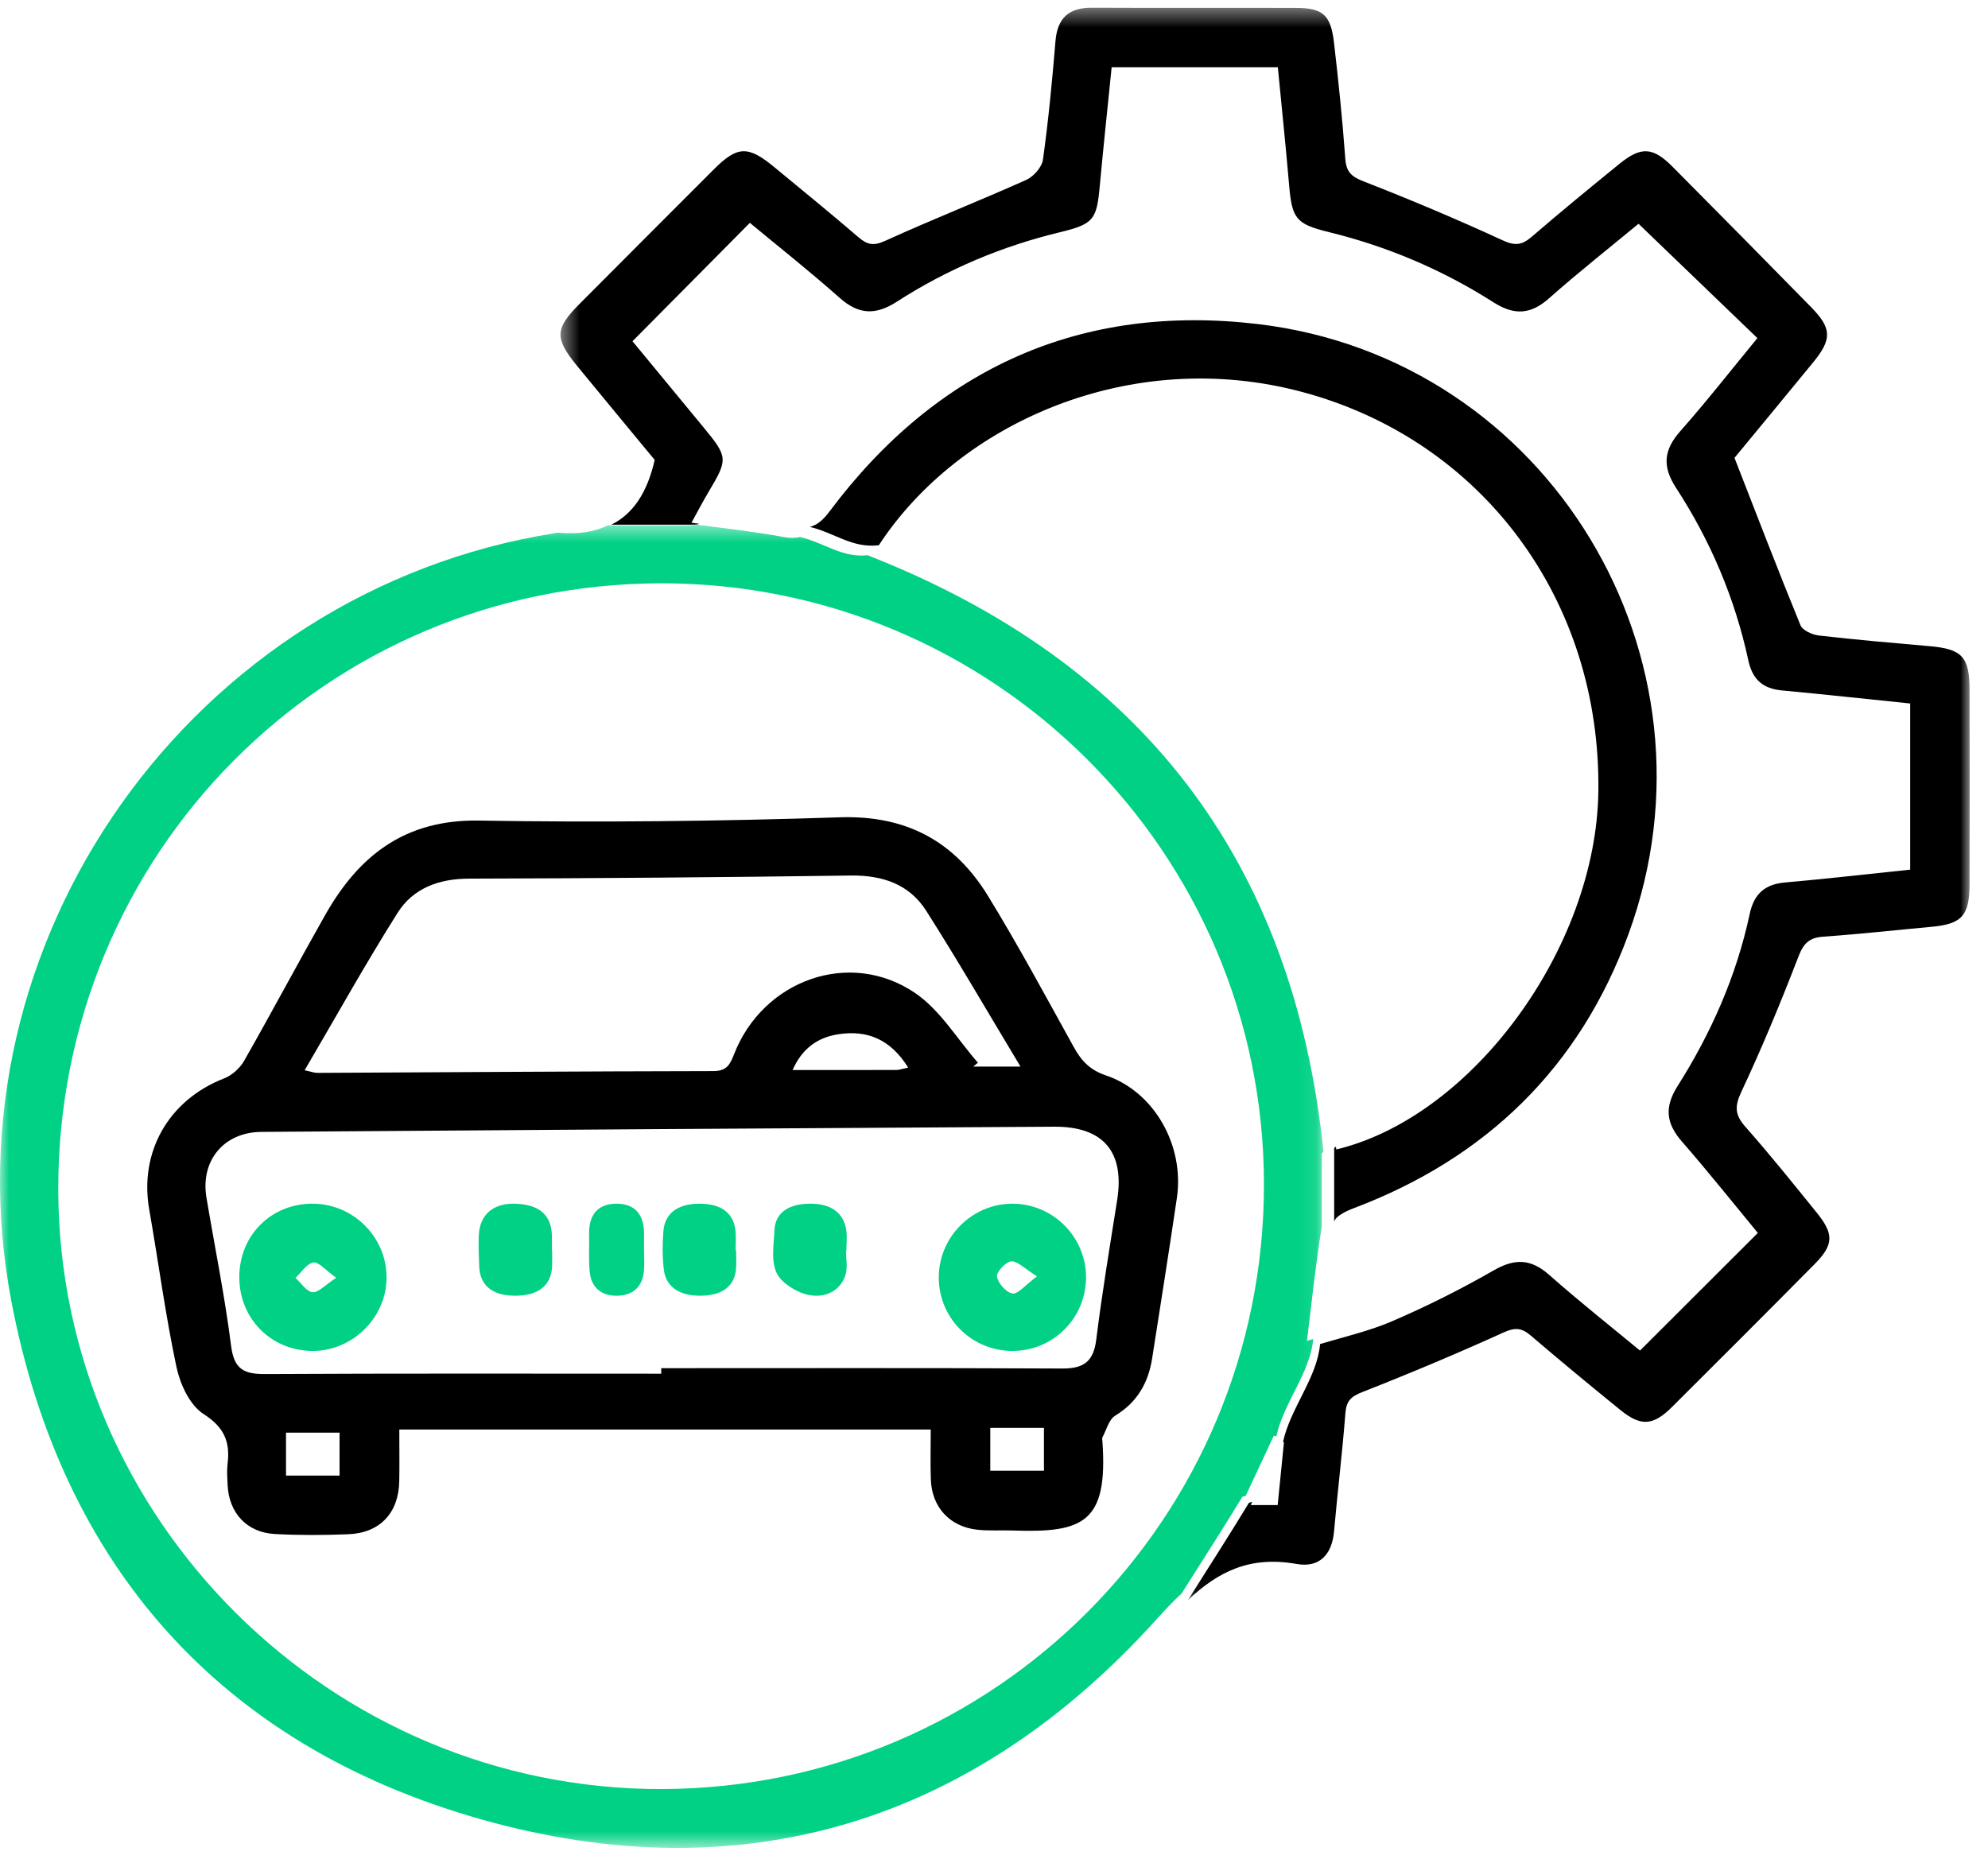 <svg width="108" height="101" viewBox="0 0 108 101" fill="none" xmlns="http://www.w3.org/2000/svg">
<path fill-rule="evenodd" clip-rule="evenodd" d="M73.531 65.648C80.744 62.924 85.822 57.993 88.472 50.741C93.945 35.767 84.131 19.483 68.344 17.608C58.76 16.47 50.903 19.984 45.075 27.775C44.725 28.243 44.407 28.521 44 28.628C45.338 28.948 46.292 29.795 47.742 29.626C52.086 22.976 61.433 18.793 70.766 21.302C80.561 23.936 86.977 32.631 86.832 43.003C86.714 51.492 79.997 60.674 72.594 62.452C72.589 62.4 72.581 62.349 72.576 62.297C72.548 62.325 72.512 62.351 72.48 62.377V62.711V66.398C72.481 66.394 72.482 66.389 72.483 66.385C72.531 66.086 73.132 65.798 73.531 65.648Z" fill="black"/>
<mask id="mask0" mask-type="alpha" maskUnits="userSpaceOnUse" x="30" y="0" width="78" height="87">
<path fill-rule="evenodd" clip-rule="evenodd" d="M30.452 0.419H107.004V86.937H30.452V0.419Z" fill="white"/>
</mask>
<g mask="url(#mask0)">
<path fill-rule="evenodd" clip-rule="evenodd" d="M104.842 35.109C102.831 34.932 100.819 34.76 98.813 34.528C98.453 34.487 97.927 34.252 97.812 33.969C96.597 31.003 95.451 28.01 94.228 24.876C95.549 23.273 97.03 21.486 98.501 19.688C99.533 18.426 99.519 17.84 98.391 16.688C95.892 14.136 93.382 11.595 90.865 9.06C89.795 7.983 89.152 7.947 87.976 8.903C86.375 10.206 84.777 11.515 83.213 12.863C82.692 13.311 82.319 13.373 81.644 13.062C79.156 11.915 76.627 10.848 74.075 9.853C73.407 9.593 73.136 9.337 73.084 8.618C72.931 6.514 72.714 4.415 72.471 2.319C72.296 0.811 71.871 0.435 70.416 0.43C66.719 0.416 63.022 0.438 59.325 0.419C58.061 0.412 57.442 0.976 57.338 2.251C57.163 4.396 56.956 6.54 56.66 8.671C56.603 9.081 56.152 9.594 55.754 9.773C53.215 10.912 50.621 11.93 48.089 13.085C47.457 13.373 47.116 13.302 46.635 12.888C45.135 11.597 43.599 10.349 42.074 9.088C40.639 7.901 40.065 7.918 38.784 9.198C36.348 11.632 33.917 14.069 31.488 16.508C30.138 17.863 30.118 18.377 31.364 19.896C32.782 21.625 34.211 23.346 35.566 24.987C35.173 26.743 34.399 27.919 33.214 28.505H33.939H37.557C37.786 28.505 37.91 28.503 37.981 28.457C37.841 28.439 37.706 28.422 37.564 28.402C37.901 27.792 38.187 27.238 38.506 26.704C39.556 24.945 39.55 24.83 38.208 23.204C36.893 21.613 35.581 20.02 34.361 18.54C36.476 16.407 38.555 14.309 40.737 12.108C42.266 13.377 43.982 14.732 45.615 16.183C46.653 17.104 47.572 17.135 48.73 16.387C51.457 14.63 54.416 13.381 57.577 12.619C59.408 12.177 59.577 11.938 59.744 10.127C59.941 7.989 60.17 5.856 60.392 3.653H69.419C69.627 5.799 69.85 7.927 70.033 10.059C70.187 11.864 70.399 12.172 72.167 12.604C75.366 13.385 78.36 14.656 81.132 16.423C82.242 17.131 83.137 17.106 84.14 16.219C85.78 14.768 87.5 13.411 89.015 12.158C91.186 14.246 93.283 16.265 95.472 18.37C94.081 20.06 92.735 21.782 91.291 23.417C90.383 24.446 90.286 25.329 91.06 26.518C92.926 29.386 94.254 32.513 94.977 35.868C95.204 36.923 95.767 37.414 96.805 37.512C99.109 37.728 101.41 37.978 103.772 38.221V47.249C101.483 47.487 99.231 47.746 96.973 47.946C95.869 48.043 95.286 48.57 95.053 49.661C94.336 53.02 92.962 56.124 91.134 59.011C90.41 60.155 90.511 61.035 91.371 62.021C92.808 63.67 94.171 65.383 95.496 66.987C93.344 69.136 91.255 71.221 89.094 73.379C87.515 72.071 85.796 70.713 84.158 69.264C83.162 68.382 82.29 68.365 81.146 69.022C79.363 70.044 77.515 70.972 75.628 71.784C74.404 72.31 73.083 72.618 71.715 73.022C71.556 74.865 70.1 76.497 69.7 78.348C69.717 78.352 69.734 78.356 69.752 78.361C69.641 79.477 69.529 80.593 69.411 81.772H67.949C67.976 81.715 68.002 81.659 68.029 81.602C67.968 81.615 67.907 81.631 67.848 81.652C66.843 83.313 65.657 85.156 64.534 86.937C66.187 85.386 67.89 84.52 70.447 84.973C71.671 85.189 72.36 84.474 72.473 83.204C72.663 81.059 72.924 78.921 73.09 76.775C73.142 76.107 73.398 75.872 74.017 75.629C76.607 74.613 79.175 73.531 81.709 72.383C82.333 72.101 82.686 72.157 83.168 72.569C84.77 73.939 86.395 75.282 88.032 76.61C89.14 77.508 89.804 77.467 90.827 76.45C93.42 73.869 96.006 71.283 98.578 68.683C99.62 67.629 99.64 67.052 98.699 65.889C97.427 64.318 96.161 62.737 94.822 61.223C94.252 60.578 94.224 60.121 94.6 59.319C95.729 56.914 96.746 54.453 97.702 51.973C97.977 51.26 98.28 50.947 99.034 50.893C101.005 50.752 102.971 50.535 104.939 50.354C106.575 50.203 106.995 49.749 106.998 48.049C107.006 44.517 107.006 40.985 106.999 37.452C106.995 35.689 106.581 35.261 104.842 35.109Z" fill="black"/>
</g>
<mask id="mask1" mask-type="alpha" maskUnits="userSpaceOnUse" x="0" y="28" width="72" height="73">
<path fill-rule="evenodd" clip-rule="evenodd" d="M0 28.492H71.901V100.398H0V28.492Z" fill="white"/>
</mask>
<g mask="url(#mask1)">
<path fill-rule="evenodd" clip-rule="evenodd" d="M35.95 97.201C17.989 97.24 3.203 82.561 3.165 64.654C3.127 46.39 17.683 31.726 35.886 31.692C53.95 31.658 68.651 46.297 68.666 64.333C68.681 82.48 54.067 97.161 35.95 97.201ZM67.177 81.511C67.269 81.419 67.378 81.361 67.494 81.32C67.559 81.214 67.629 81.101 67.692 80.997C67.629 81.101 67.559 81.214 67.494 81.32C67.552 81.3 67.613 81.284 67.674 81.27C68.197 80.151 68.699 79.076 69.2 78.003C69.246 78.015 69.291 78.027 69.337 78.039C69.735 76.201 71.184 74.58 71.342 72.75C71.229 72.783 71.117 72.813 71.003 72.848C71.269 70.679 71.476 68.658 71.806 66.656V62.997V62.666C71.671 62.779 71.508 62.888 71.292 62.997C71.508 62.888 71.671 62.779 71.806 62.666V62.483V61.968V62.483V62.666C71.838 62.639 71.874 62.613 71.901 62.586C70.267 46.681 61.948 35.98 47.171 30.183C47.176 30.176 47.181 30.169 47.186 30.162C45.743 30.331 44.794 29.49 43.461 29.173C43.206 29.24 42.916 29.24 42.56 29.174C41.019 28.889 39.452 28.716 37.771 28.492C37.701 28.537 37.577 28.54 37.349 28.54H37.863H37.349H33.749H33.027C32.297 28.9 31.411 29.038 30.358 28.945C30.274 28.937 30.188 28.96 30.104 28.974C10.457 32.111 -3.13 51.131 0.625 70.74C3.376 85.107 12.009 94.819 26.043 98.819C40.343 102.895 52.89 99.016 62.865 87.941C63.315 87.441 63.754 86.982 64.196 86.568C65.314 84.801 66.494 82.97 67.494 81.32C67.378 81.361 67.269 81.419 67.177 81.511Z" fill="#00D184"/>
</g>
<path fill-rule="evenodd" clip-rule="evenodd" d="M60.691 65.201C60.293 67.725 59.87 70.247 59.555 72.781C59.409 73.959 58.891 74.359 57.715 74.353C50.451 74.317 43.188 74.335 35.923 74.335V74.634C28.746 74.634 21.567 74.615 14.389 74.654C13.237 74.66 12.714 74.375 12.556 73.132C12.214 70.431 11.667 67.756 11.216 65.068C10.88 63.066 12.152 61.513 14.203 61.497C28.558 61.391 42.914 61.294 57.27 61.215C59.955 61.2 61.104 62.595 60.691 65.201ZM53.798 79.906H56.714V77.579H53.798V79.906ZM15.538 80.17H18.447V77.839H15.538V80.17ZM49.338 58.003C49.021 58.07 48.864 58.131 48.706 58.132C46.878 58.139 45.051 58.136 43.058 58.136C43.565 56.984 44.395 56.372 45.533 56.194C47.106 55.947 48.371 56.455 49.338 58.003ZM21.596 49.601C22.44 48.262 23.83 47.742 25.473 47.737C32.388 47.72 39.303 47.665 46.217 47.569C47.948 47.545 49.401 48.043 50.318 49.485C52.047 52.204 53.661 54.993 55.439 57.948H52.875C52.958 57.878 53.042 57.807 53.126 57.737C52.001 56.456 51.08 54.88 49.712 53.95C46.172 51.544 41.452 53.235 39.878 57.28C39.656 57.851 39.474 58.193 38.753 58.194C31.581 58.206 24.409 58.256 17.235 58.291C17.081 58.292 16.927 58.23 16.549 58.149C18.266 55.22 19.855 52.363 21.596 49.601ZM60.082 58.429C59.217 58.137 58.751 57.642 58.344 56.906C56.815 54.146 55.321 51.363 53.672 48.674C51.862 45.722 49.256 44.285 45.617 44.405C39.091 44.621 32.554 44.691 26.026 44.583C21.999 44.515 19.497 46.483 17.671 49.704C16.179 52.337 14.758 55.011 13.259 57.641C13.033 58.038 12.601 58.424 12.176 58.59C9.164 59.764 7.553 62.576 8.109 65.727C8.61 68.578 8.987 71.453 9.589 74.282C9.788 75.212 10.314 76.348 11.058 76.825C12.19 77.549 12.51 78.342 12.363 79.531C12.317 79.909 12.348 80.298 12.365 80.681C12.435 82.201 13.41 83.264 14.932 83.345C16.259 83.416 17.596 83.411 18.925 83.357C20.644 83.288 21.66 82.196 21.69 80.475C21.706 79.593 21.693 78.711 21.693 77.668H50.563C50.563 78.602 50.537 79.496 50.569 80.388C50.624 81.894 51.602 82.953 53.102 83.113C53.739 83.181 54.389 83.132 55.032 83.155C58.851 83.286 60.193 82.733 59.892 78.336C59.886 78.251 59.86 78.149 59.895 78.083C60.111 77.679 60.242 77.124 60.586 76.914C61.788 76.181 62.384 75.124 62.592 73.798C63.046 70.895 63.507 67.994 63.935 65.088C64.355 62.238 62.709 59.315 60.082 58.429Z" fill="black"/>
<path fill-rule="evenodd" clip-rule="evenodd" d="M56.337 69.345C55.653 68.921 55.278 68.507 54.934 68.532C54.637 68.554 54.115 69.125 54.16 69.363C54.228 69.729 54.669 70.228 55.006 70.276C55.309 70.319 55.685 69.829 56.337 69.345ZM59 69.378C59.012 71.591 57.237 73.386 55.026 73.398C52.807 73.41 51.012 71.64 51 69.427C50.988 67.231 52.784 65.411 54.977 65.398C57.177 65.386 58.989 67.177 59 69.378Z" fill="#00D184"/>
<path fill-rule="evenodd" clip-rule="evenodd" d="M18.266 69.423C17.677 69.006 17.31 68.545 17.025 68.593C16.665 68.654 16.372 69.129 16.051 69.426C16.358 69.704 16.647 70.174 16.978 70.207C17.295 70.24 17.656 69.819 18.266 69.423ZM17.014 65.398C19.231 65.419 21.033 67.257 21 69.462C20.967 71.651 19.076 73.457 16.881 73.397C14.672 73.336 12.999 71.607 13 69.387C13.001 67.108 14.743 65.377 17.014 65.398Z" fill="#00D184"/>
<path fill-rule="evenodd" clip-rule="evenodd" d="M39.989 67.927C39.989 68.275 40.017 68.624 39.983 68.969C39.901 69.812 39.325 70.372 38.116 70.397C36.834 70.424 36.166 69.858 36.063 68.973C35.982 68.283 35.984 67.583 36.04 66.89C36.111 66.015 36.7 65.4 37.998 65.398C39.294 65.397 39.868 66.002 39.957 66.885C39.991 67.231 39.962 67.58 39.962 67.927H39.989Z" fill="#00D184"/>
<path fill-rule="evenodd" clip-rule="evenodd" d="M29.996 67.944C29.996 68.225 30.006 68.507 29.994 68.787C29.954 69.785 29.318 70.409 27.955 70.398C26.659 70.387 26.076 69.764 26.035 68.827C26.011 68.265 25.986 67.703 26.009 67.142C26.055 65.99 26.791 65.348 28.041 65.401C29.434 65.46 29.949 66.136 29.981 67.102C29.99 67.382 29.983 67.664 29.983 67.944H29.996Z" fill="#00D184"/>
<path fill-rule="evenodd" clip-rule="evenodd" d="M45.961 67.964C45.961 68.388 46.055 68.825 45.941 69.232C45.725 70.006 44.963 70.565 43.921 70.353C43.218 70.209 42.4 69.646 42.181 69.143C41.875 68.44 42.043 67.618 42.073 66.848C42.106 66.004 42.687 65.439 43.897 65.4C45.188 65.359 45.826 65.93 45.97 66.808C46.031 67.189 45.98 67.578 45.98 67.964H45.961Z" fill="#00D184"/>
<path fill-rule="evenodd" clip-rule="evenodd" d="M34.987 67.873C34.987 68.275 35.021 68.681 34.979 69.079C34.89 69.929 34.372 70.385 33.527 70.398C32.681 70.411 32.128 69.966 32.039 69.122C31.968 68.445 32.019 67.755 32.004 67.071C31.981 66.066 32.42 65.41 33.471 65.398C34.515 65.386 34.991 66.017 34.988 67.028C34.987 67.31 34.988 67.591 34.987 67.873Z" fill="#00D184"/>
</svg>
